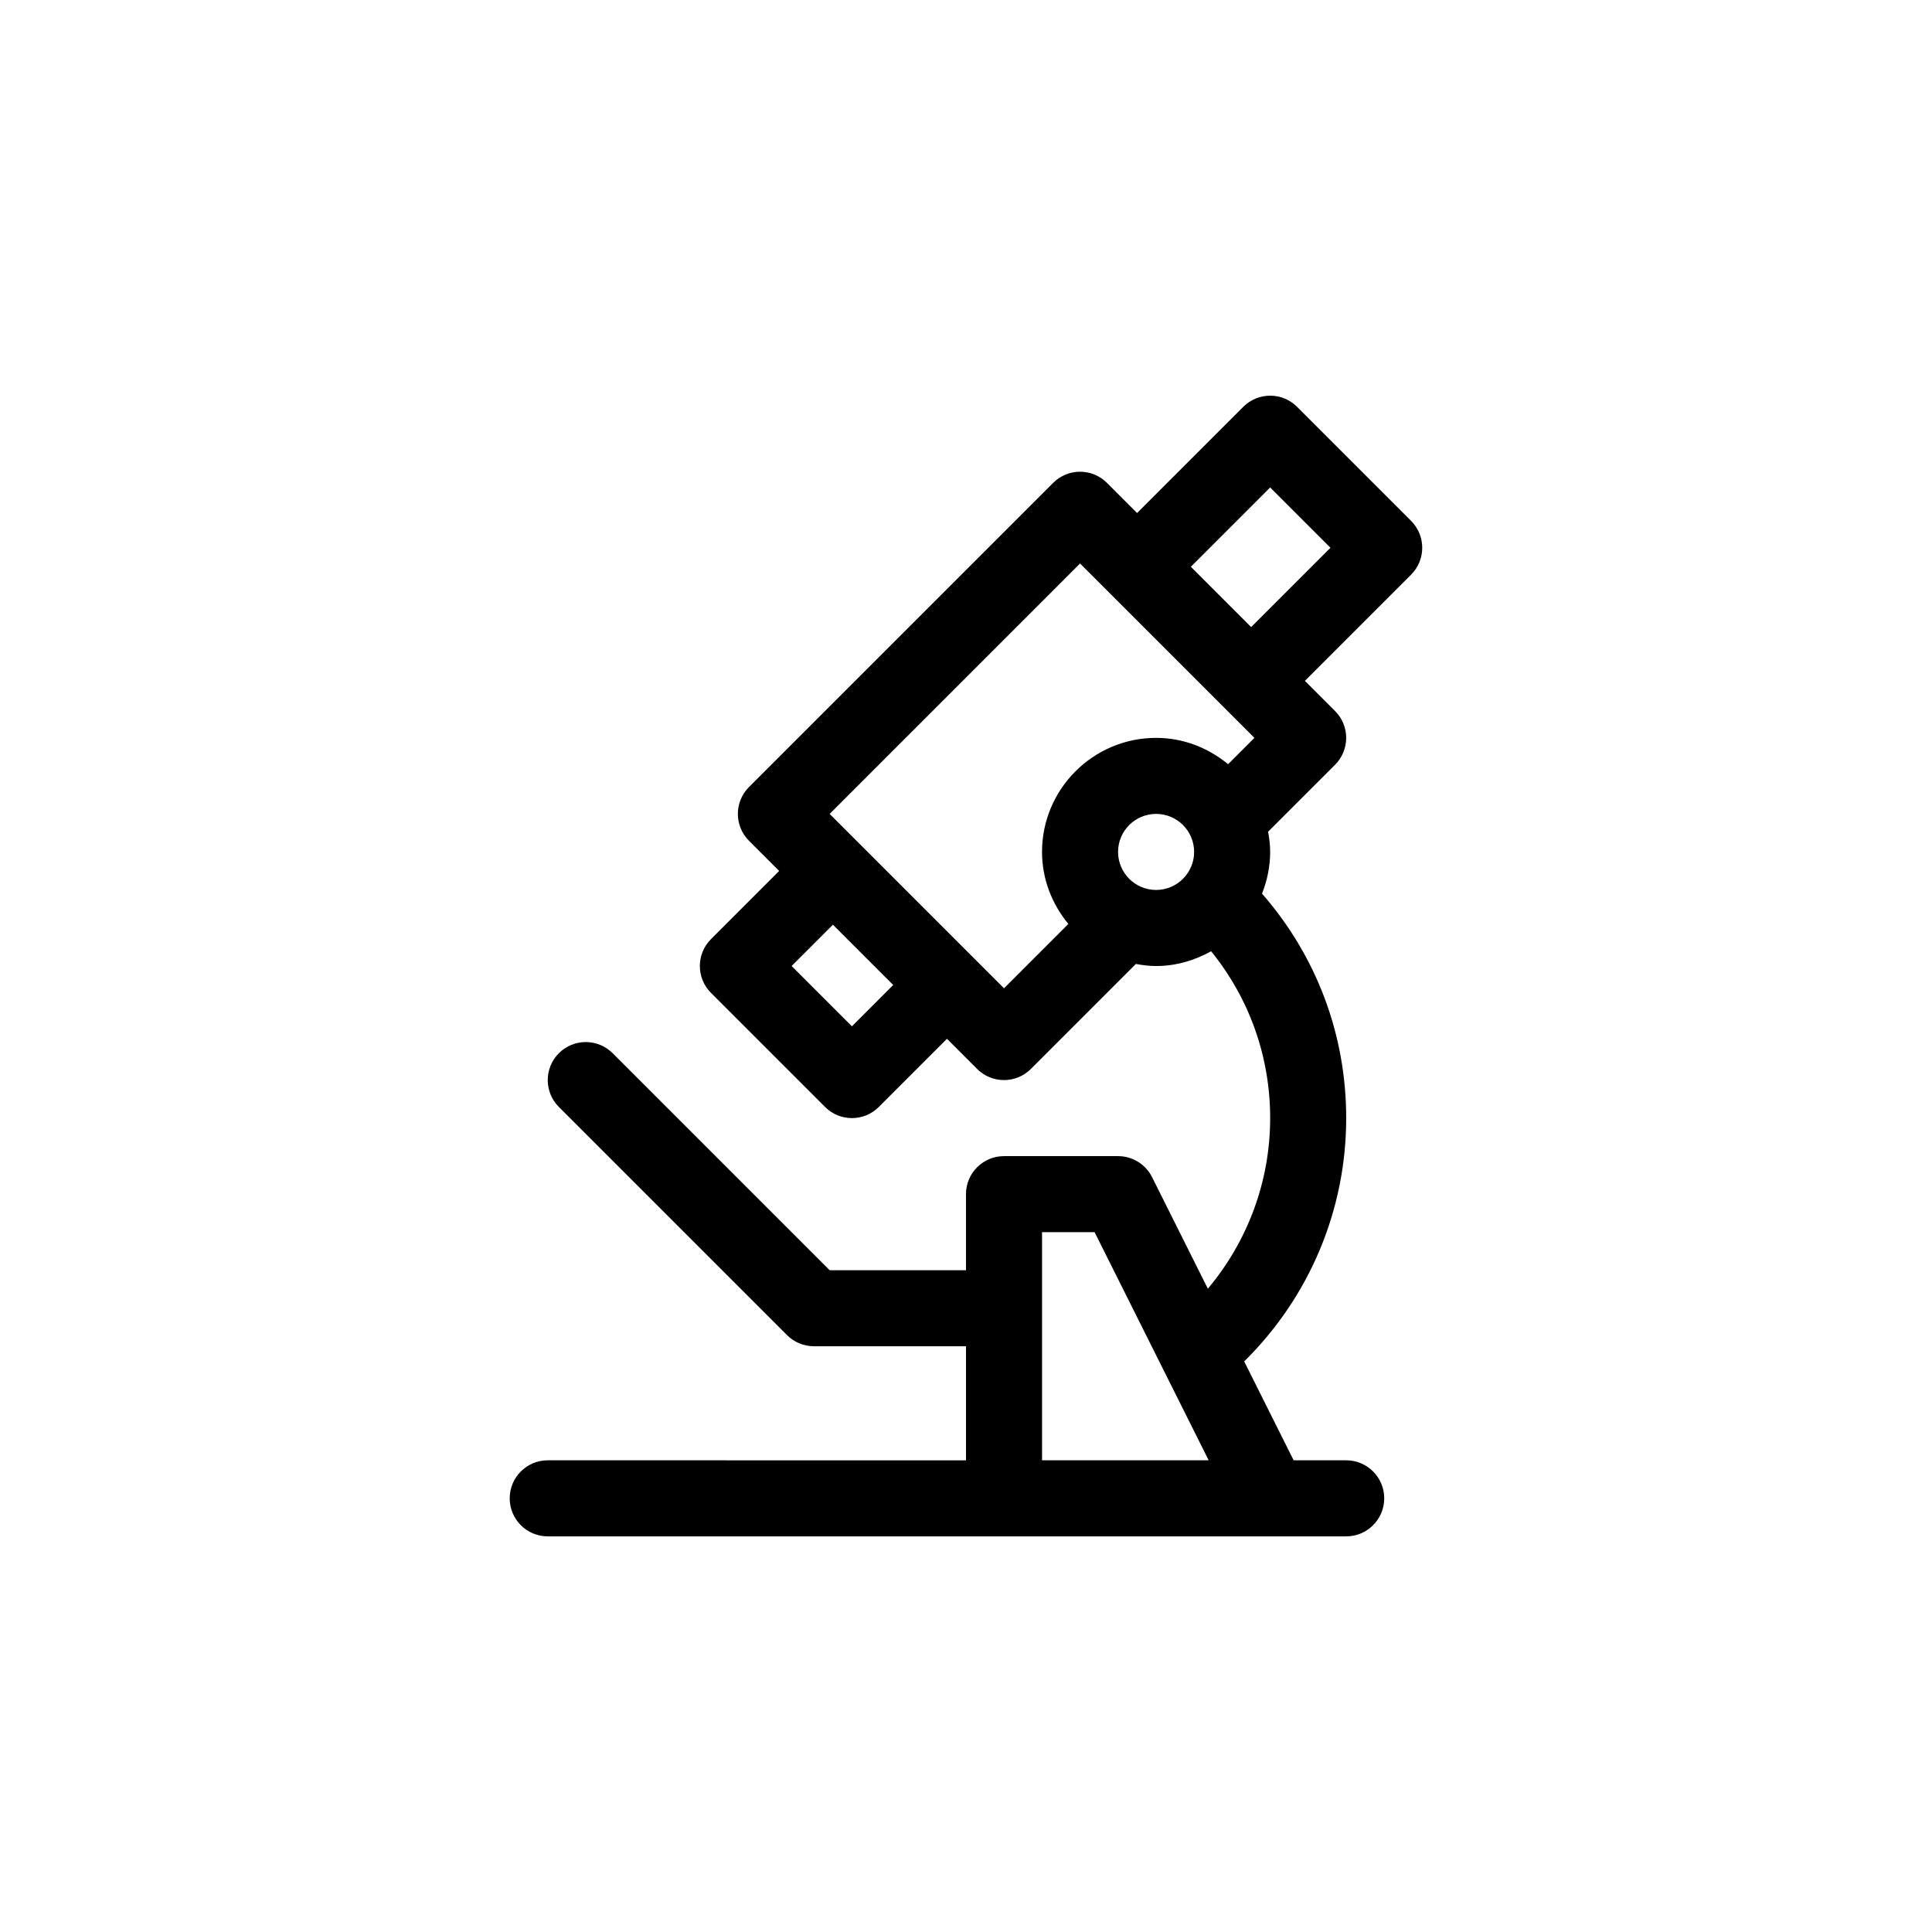 <?xml version="1.0" encoding="UTF-8"?>
<!-- Uploaded to: SVG Find, www.svgrepo.com, Generator: SVG Find Mixer Tools -->
<svg fill="#000000" width="800px" height="800px" version="1.1" viewBox="144 144 512 512" xmlns="http://www.w3.org/2000/svg">
 <path d="m517.96 282.04-30.23-30.23c-3.934-3.934-10.312-3.934-14.246 0l-28.145 28.145-7.992-7.992c-3.934-3.934-10.312-3.934-14.246 0l-80.609 80.609c-3.934 3.934-3.934 10.312 0 14.246l7.992 7.996-18.066 18.066c-3.934 3.934-3.934 10.312 0 14.246l30.23 30.23c1.969 1.969 4.543 2.953 7.121 2.953s5.152-0.984 7.125-2.953l18.066-18.066 7.992 7.992c1.969 1.969 4.543 2.949 7.121 2.949s5.152-0.984 7.125-2.953l27.82-27.82c1.742 0.32 3.519 0.547 5.359 0.547 5.316 0 10.238-1.496 14.586-3.914 10.105 12.48 15.645 27.875 15.645 44.219 0 16.742-5.953 32.621-16.512 45.211l-14.781-29.562c-1.715-3.418-5.195-5.574-9.012-5.574h-30.23c-5.566 0-10.078 4.516-10.078 10.078v20.152h-36.133l-57.504-57.508c-3.934-3.934-10.312-3.934-14.246 0-3.934 3.934-3.934 10.312 0 14.246l60.457 60.457c1.891 1.895 4.449 2.957 7.125 2.957h40.305v30.23l-110.84-0.004c-5.566 0-10.078 4.516-10.078 10.078s4.508 10.078 10.078 10.078h211.6c5.566 0 10.078-4.516 10.078-10.078s-4.508-10.078-10.078-10.078h-13.926l-13.105-26.207c17.227-16.992 27.031-40.031 27.031-64.477 0-22.176-7.906-43-22.309-59.488 1.355-3.434 2.156-7.141 2.156-11.047 0-1.84-0.227-3.617-0.543-5.367l17.746-17.738c1.887-1.887 2.949-4.453 2.949-7.121 0-2.672-1.062-5.234-2.953-7.125l-7.992-7.992 28.145-28.145c3.934-3.934 3.934-10.309 0-14.246zm-97.809 248.95v-60.457h13.926l30.23 60.457zm-50.383-115.01-15.98-15.98 10.941-10.945 15.98 15.98zm40.305-10.078-46.207-46.207 66.359-66.363 46.211 46.211-6.977 6.977c-5.223-4.293-11.812-6.977-19.082-6.977-16.672 0-30.23 13.559-30.23 30.23 0 7.269 2.684 13.859 6.977 19.078zm40.305-26.055c-5.562 0-10.078-4.519-10.078-10.078 0-5.559 4.516-10.078 10.078-10.078s10.078 4.519 10.078 10.078c0 5.559-4.516 10.078-10.078 10.078zm25.191-69.668-15.98-15.98 21.02-21.02 15.98 15.98z"/>
</svg>